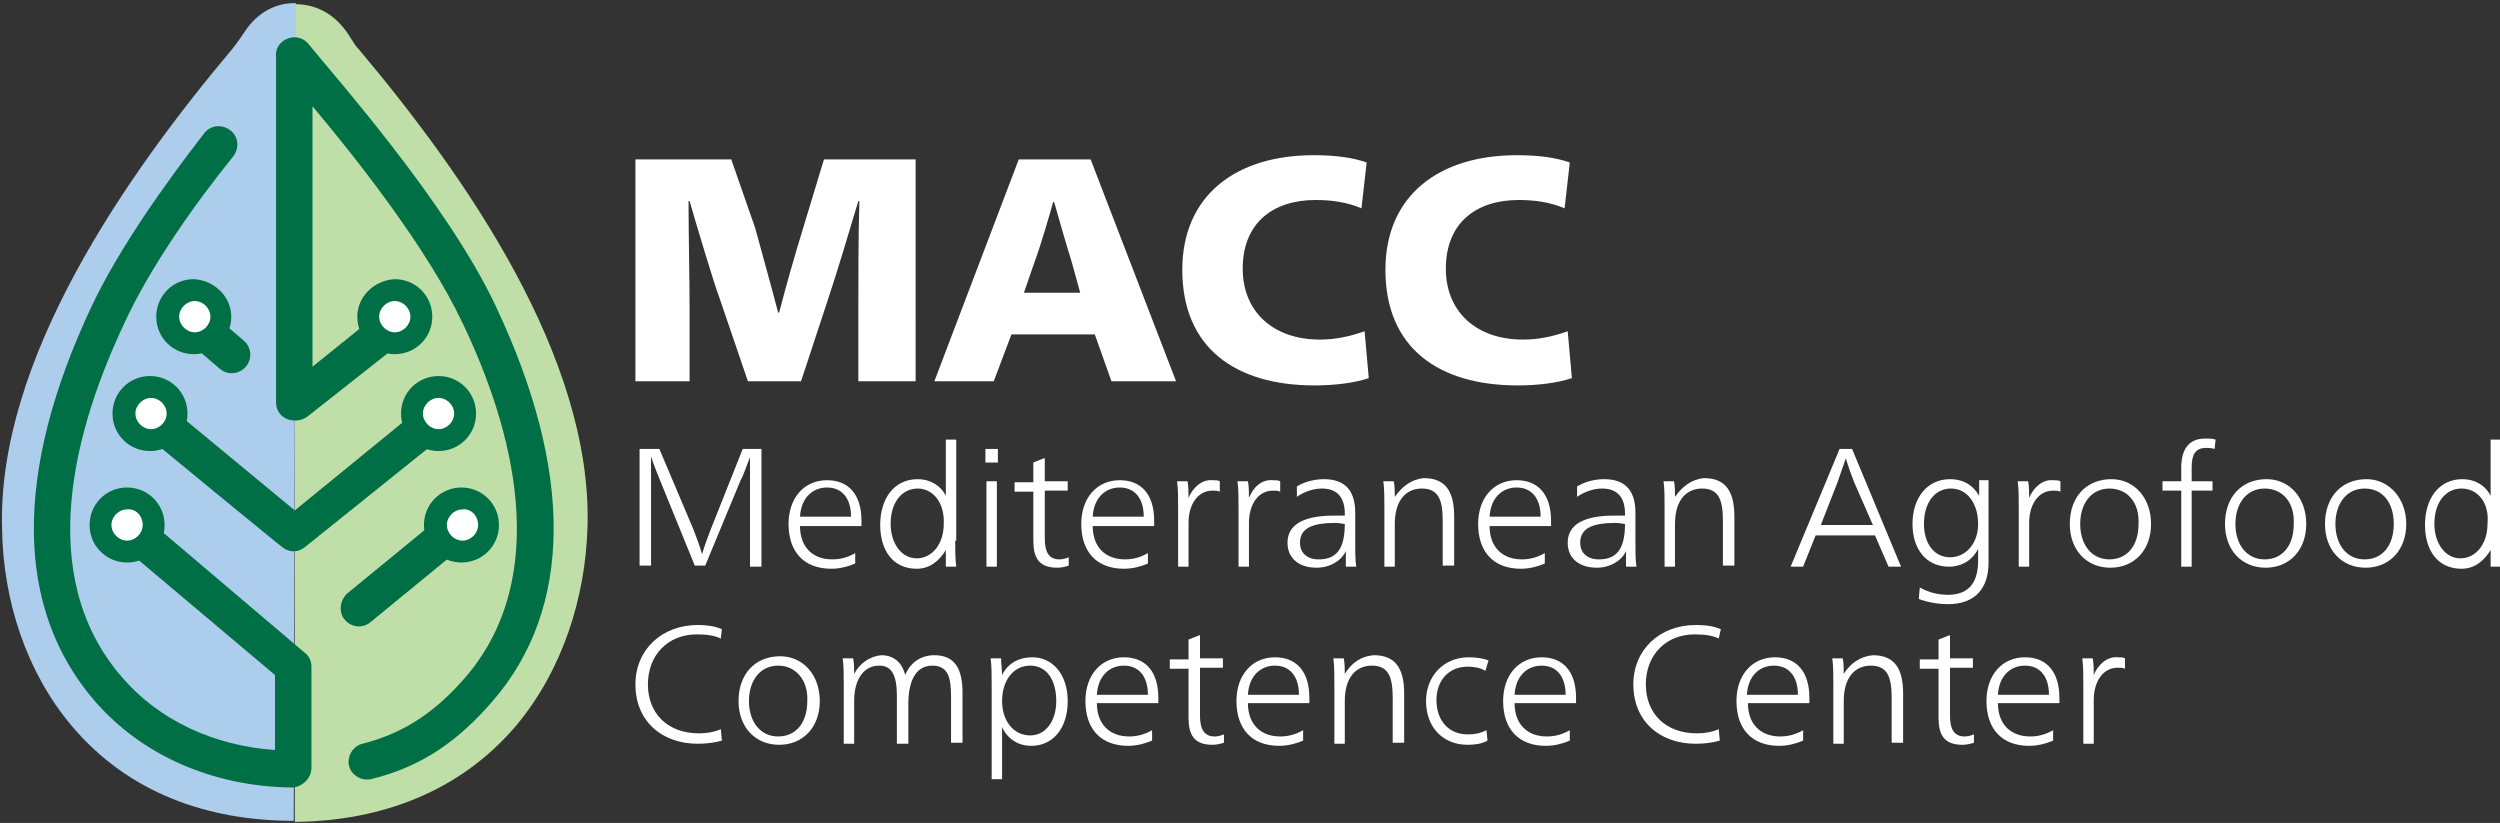 <?xml version="1.0" encoding="UTF-8"?> <svg xmlns="http://www.w3.org/2000/svg" xmlns:xlink="http://www.w3.org/1999/xlink" version="1.1" id="Layer_1" x="0px" y="0px" width="240px" height="79px" viewBox="0 0 240 79" style="enable-background:new 0 0 240 79;" xml:space="preserve"><rect x="0" y="0" width="240" height="79" fill="#333333" stroke="none"/> <style type="text/css"> .st0{fill:#FFFFFF;} .st1{fill-rule:evenodd;clip-rule:evenodd;fill:#C0DFA8;} .st2{fill-rule:evenodd;clip-rule:evenodd;fill:#ACCDEC;} .st3{fill-rule:evenodd;clip-rule:evenodd;fill:#006F45;} .st4{fill-rule:evenodd;clip-rule:evenodd;fill:#FFFFFF;} </style> <g> <path class="st0" d="M66.6,50.9c0.2,0.5,0.6,1.6,0.8,2.3h0c0.2-0.7,0.6-1.8,0.8-2.3l3.1-7.8h1.8v11.3h-1.1v-7.8c0-0.5,0-1.8,0-2.7 h0c-0.3,0.7-0.6,1.7-0.9,2.2l-3.4,8.2h-1l-3.3-8.1c-0.2-0.5-0.7-1.7-0.9-2.4h0c0,0.9,0,2.1,0,2.7v7.8h-1.1V43.1h1.9L66.6,50.9z M81.7,49.6c0-1.8-0.9-2.8-2.3-2.8c-1.4,0-2.5,1-2.6,2.8H81.7z M76.8,50.5c0,2,1.2,3.2,3.1,3.2c0.8,0,1.5-0.2,2.2-0.6l0,1 c-0.7,0.3-1.5,0.5-2.3,0.5c-2.6,0-4.1-1.6-4.1-4.3c0-2.5,1.5-4.2,3.7-4.2c2,0,3.3,1.3,3.3,3.9c0,0.1,0,0.4,0,0.5H76.8z M88.1,46.9 c-1.5,0-2.6,1.3-2.6,3.4c0,1.8,1,3.3,2.5,3.3c1.5,0,2.6-1.4,2.6-3.3C90.7,48.3,89.6,46.9,88.1,46.9 M91.7,51.9c0,0.9,0,1.8,0.1,2.5 h-1c0-0.5,0-1.1,0-1.6h0c-0.6,1-1.5,1.8-2.8,1.8c-2.3,0-3.5-1.8-3.5-4.2c0-2.5,1.3-4.4,3.6-4.4c1.2,0,2.2,0.6,2.7,1.6h0 c0-0.4,0-1.2,0-2v-3.4h1V51.9z M95.7,54.4h-1v-8.2h1V54.4z M95.8,44.4h-1.2v-1.3h1.2V44.4z M100.2,44l-1,0.4v1.9h-1.8v0.9h1.8v4.7 c0,1.6,0.5,2.6,2.3,2.6c0.4,0,0.8-0.1,1.1-0.2l0-0.8c-0.3,0.1-0.5,0.2-0.9,0.2c-1,0-1.4-0.7-1.4-2v-4.6h2.2v-0.9h-2.2V44z M109.8,49.6c0-1.8-0.9-2.8-2.3-2.8c-1.4,0-2.5,1-2.6,2.8H109.8z M104.9,50.5c0,2,1.2,3.2,3.1,3.2c0.8,0,1.5-0.2,2.2-0.6l0,1 c-0.7,0.3-1.5,0.5-2.3,0.5c-2.6,0-4.1-1.6-4.1-4.3c0-2.5,1.5-4.2,3.7-4.2c2,0,3.3,1.3,3.3,3.9c0,0.1,0,0.4,0,0.5H104.9z M114.1,47.8c0-0.4,0-1.2-0.1-1.6h-1c0.1,0.7,0.1,1.6,0.1,2.5v5.7h1v-4.2c0-1.8,0.9-3.1,2.3-3.1c0.3,0,0.5,0,0.7,0.1l0-1 c-0.2-0.1-0.4-0.1-0.7-0.1C115.4,46,114.5,46.8,114.1,47.8L114.1,47.8z M119.9,47.8c0-0.4,0-1.2-0.1-1.6h-1 c0.1,0.7,0.1,1.6,0.1,2.5v5.7h1v-4.2c0-1.8,0.9-3.1,2.3-3.1c0.3,0,0.5,0,0.7,0.1l0-1c-0.2-0.1-0.4-0.1-0.7-0.1 C121.1,46,120.3,46.8,119.9,47.8L119.9,47.8z M128.2,50.2c-2.2,0-3.4,0.5-3.4,1.9c0,1,0.7,1.6,1.8,1.6c1.7,0,2.5-1,2.5-3.4 C128.9,50.3,128.6,50.2,128.2,50.2z M124.5,46.7c0.8-0.5,1.8-0.7,2.6-0.7c2.2,0,3,1.3,3,3.2c0,1,0,2.3,0,2.8c0,0.9,0,1.8,0.1,2.4 h-1c0-0.1,0-0.4,0-0.7c0-0.2,0-0.6,0-0.8h0c-0.4,0.9-1.5,1.6-2.8,1.6c-1.7,0-2.8-0.9-2.8-2.4c0-1.7,1.5-2.6,4.4-2.6 c0.4,0,0.8,0,1.1,0v-0.2c0-1.4-0.6-2.4-2.2-2.4c-0.8,0-1.7,0.3-2.4,0.8L124.5,46.7z M133.9,47.7c0-0.4,0-1.1-0.1-1.5h-1 c0.1,0.7,0.1,1.6,0.1,2.5v5.7h1v-4.1c0-2.3,1.1-3.4,2.6-3.4c1.6,0,2,1.1,2,3.1v4.3h1.1v-4.7c0-2.1-0.6-3.7-2.9-3.7 C135.5,46,134.6,46.7,133.9,47.7L133.9,47.7z M147.9,49.6c0-1.8-0.9-2.8-2.3-2.8c-1.4,0-2.5,1-2.6,2.8H147.9z M143,50.5 c0,2,1.2,3.2,3.1,3.2c0.8,0,1.5-0.2,2.2-0.6l0,1c-0.7,0.3-1.5,0.5-2.3,0.5c-2.6,0-4.1-1.6-4.1-4.3c0-2.5,1.5-4.2,3.7-4.2 c2,0,3.3,1.3,3.3,3.9c0,0.1,0,0.4,0,0.5H143z M155.1,50.2c-2.2,0-3.4,0.5-3.4,1.9c0,1,0.7,1.6,1.8,1.6c1.7,0,2.5-1,2.5-3.4 C155.8,50.3,155.5,50.2,155.1,50.2z M151.4,46.7c0.8-0.5,1.8-0.7,2.6-0.7c2.2,0,3,1.3,3,3.2c0,1,0,2.3,0,2.8c0,0.9,0,1.8,0.1,2.4 h-1c0-0.1,0-0.4,0-0.7c0-0.2,0-0.6,0-0.8h0c-0.4,0.9-1.5,1.6-2.8,1.6c-1.7,0-2.8-0.9-2.8-2.4c0-1.7,1.5-2.6,4.4-2.6 c0.4,0,0.8,0,1.1,0v-0.2c0-1.4-0.6-2.4-2.2-2.4c-0.8,0-1.7,0.3-2.4,0.8L151.4,46.7z M160.8,47.7c0-0.4,0-1.1-0.1-1.5h-1 c0.1,0.7,0.1,1.6,0.1,2.5v5.7h1v-4.1c0-2.3,1.1-3.4,2.6-3.4c1.6,0,2,1.1,2,3.1v4.3h1.1v-4.7c0-2.1-0.6-3.7-2.9-3.7 C162.4,46,161.5,46.7,160.8,47.7L160.8,47.7z M178,46.3c-0.2-0.5-0.6-1.6-0.8-2.3h0c-0.2,0.6-0.6,1.7-0.8,2.3l-1.6,4.1h5L178,46.3z M182.5,54.4h-1.2l-1.3-3h-5.7l-1.2,3h-1.2l4.7-11.3h1.2C179.4,46.9,180.9,50.6,182.5,54.4z M190.9,46.2v7.8c0,2.5-1.3,4-3.9,4 c-1,0-2-0.2-2.8-0.5l0.1-1.1c0.9,0.5,1.8,0.7,2.7,0.7c2.2,0,2.9-1.4,2.9-3.3c0-0.3,0-0.7,0-1.1h0c-0.5,1-1.5,1.7-2.8,1.7 c-2.2,0-3.5-1.7-3.5-4.1c0-2.5,1.4-4.3,3.6-4.3c1.4,0,2.3,0.7,2.8,1.6h0c0-0.5,0-1,0-1.5H190.9z M184.7,50.3c0,1.9,1,3.2,2.5,3.2 c1.5,0,2.7-1.3,2.7-3.2c0-1.9-1-3.4-2.6-3.4C185.7,46.9,184.7,48.3,184.7,50.3z M194.8,47.8c0-0.4,0-1.2-0.1-1.6h-1 c0.1,0.7,0.1,1.6,0.1,2.5v5.7h1v-4.2c0-1.8,0.9-3.1,2.3-3.1c0.3,0,0.5,0,0.7,0.1l0-1c-0.2-0.1-0.4-0.1-0.7-0.1 C196.1,46,195.2,46.8,194.8,47.8L194.8,47.8z M202.5,46.9c-1.7,0-2.8,1.4-2.8,3.4c0,2,1.1,3.4,2.8,3.4c1.7,0,2.8-1.3,2.8-3.4 C205.4,48.2,204.2,46.9,202.5,46.9 M206.5,50.3c0,2.5-1.6,4.2-3.9,4.2c-2.3,0-3.9-1.7-3.9-4.2c0-2.6,1.6-4.3,4-4.3 C204.9,46,206.5,47.8,206.5,50.3z M212.7,42.2c-0.3-0.1-0.6-0.1-1-0.1c-1.7,0-2.3,1.2-2.3,2.8v1.3h-1.8v0.9h1.8v7.3h1v-7.3h2v-0.9 h-2v-1.3c0-1.2,0.3-1.9,1.4-1.9c0.2,0,0.5,0,0.8,0.1L212.7,42.2z M217.4,46.9c-1.7,0-2.8,1.4-2.8,3.4c0,2,1.1,3.4,2.8,3.4 c1.7,0,2.8-1.3,2.8-3.4C220.3,48.2,219.1,46.9,217.4,46.9 M221.4,50.3c0,2.5-1.6,4.2-3.9,4.2c-2.3,0-3.9-1.7-3.9-4.2 c0-2.6,1.6-4.3,4-4.3C219.8,46,221.4,47.8,221.4,50.3z M227,46.9c-1.7,0-2.8,1.4-2.8,3.4c0,2,1.1,3.4,2.8,3.4 c1.7,0,2.8-1.3,2.8-3.4C229.8,48.2,228.7,46.9,227,46.9 M231,50.3c0,2.5-1.6,4.2-3.9,4.2c-2.3,0-3.9-1.7-3.9-4.2 c0-2.6,1.6-4.3,4-4.3C229.3,46,231,47.8,231,50.3z M236.3,46.9c-1.5,0-2.6,1.3-2.6,3.4c0,1.8,1,3.3,2.5,3.3c1.5,0,2.6-1.4,2.6-3.3 C239,48.3,237.9,46.9,236.3,46.9 M240,51.9c0,0.9,0,1.8,0.1,2.5h-1c0-0.5,0-1.1,0-1.6h0c-0.6,1-1.5,1.8-2.8,1.8 c-2.3,0-3.5-1.8-3.5-4.2c0-2.5,1.3-4.4,3.6-4.4c1.2,0,2.2,0.6,2.7,1.6h0c0-0.4,0-1.2,0-2v-3.4h1V51.9z M69.3,60.4 C68.6,60.1,67.8,60,67,60c-3.5,0-6,2.4-6,5.7c0,3.5,2.5,5.7,6,5.7c0.8,0,1.6-0.1,2.3-0.3l-0.1-1.1c-0.7,0.3-1.4,0.4-2.1,0.4 c-3,0-4.9-1.9-4.9-4.7c0-2.8,1.9-4.8,4.7-4.8c0.9,0,1.7,0.1,2.3,0.4L69.3,60.4z M74.7,63.9c-1.7,0-2.8,1.4-2.8,3.4 c0,2,1.1,3.4,2.8,3.4c1.7,0,2.8-1.3,2.8-3.4C77.6,65.3,76.4,63.9,74.7,63.9 M78.7,67.3c0,2.5-1.6,4.2-3.9,4.2 c-2.3,0-3.9-1.7-3.9-4.2c0-2.6,1.6-4.3,4-4.3C77.1,63,78.7,64.8,78.7,67.3z M82,64.7c0-0.4,0-1.1-0.1-1.5h-1 c0.1,0.7,0.1,1.6,0.1,2.5v5.7h1v-4.1c0-2.2,1-3.4,2.4-3.4c1.2,0,1.7,0.9,1.7,2.9v4.6h1.1v-3.8c0-2.2,0.7-3.7,2.3-3.7 c1.6,0,1.8,1.3,1.8,3v4.4h1.1v-4.8c0-2.1-0.6-3.6-2.7-3.6c-1.3,0-2.3,0.7-2.8,1.9c-0.3-1.2-1.1-1.9-2.3-1.9 C83.5,63,82.5,63.7,82,64.7L82,64.7z M98.9,63.9c-1.6,0-2.7,1.4-2.7,3.4c0,1.9,1.1,3.3,2.7,3.3c1.5,0,2.5-1.4,2.5-3.3 C101.4,65.3,100.5,63.9,98.9,63.9 M95.2,65.7c0-0.9,0-1.8-0.1-2.5h1c0,0.4,0.1,1.2,0.1,1.6h0c0.6-1.2,1.7-1.7,2.9-1.7 c2,0,3.4,1.7,3.4,4.2c0,2.6-1.4,4.3-3.5,4.3c-1.3,0-2.3-0.7-2.8-1.8h0c0,0.3,0,1.4,0,2v3h-1V65.7z M110.2,66.7 c0-1.8-0.9-2.8-2.3-2.8c-1.4,0-2.5,1-2.6,2.8H110.2z M105.3,67.5c0,2,1.2,3.2,3.1,3.2c0.8,0,1.5-0.2,2.2-0.6l0,1 c-0.7,0.3-1.5,0.5-2.3,0.5c-2.6,0-4.1-1.6-4.1-4.3c0-2.5,1.5-4.2,3.7-4.2c2,0,3.3,1.3,3.3,3.9c0,0.1,0,0.4,0,0.5H105.3z M115.1,61 l-1,0.4v1.9h-1.8v0.9h1.8v4.7c0,1.6,0.5,2.6,2.3,2.6c0.4,0,0.8-0.1,1.1-0.2l0-0.8c-0.3,0.1-0.5,0.2-0.9,0.2c-1,0-1.4-0.7-1.4-2 v-4.6h2.2v-0.9h-2.2V61z M124.7,66.7c0-1.8-0.9-2.8-2.3-2.8c-1.4,0-2.5,1-2.6,2.8H124.7z M119.8,67.5c0,2,1.2,3.2,3.1,3.2 c0.8,0,1.5-0.2,2.2-0.6l0,1c-0.7,0.3-1.5,0.5-2.3,0.5c-2.6,0-4.1-1.6-4.1-4.3c0-2.5,1.5-4.2,3.7-4.2c2,0,3.3,1.3,3.3,3.9 c0,0.1,0,0.4,0,0.5H119.8z M129.1,64.7c0-0.4,0-1.1-0.1-1.5h-1c0.1,0.7,0.1,1.6,0.1,2.5v5.7h1v-4.1c0-2.3,1.1-3.4,2.6-3.4 c1.6,0,2,1.1,2,3.1v4.3h1.1v-4.7c0-2.1-0.6-3.7-2.9-3.7C130.6,63,129.7,63.7,129.1,64.7L129.1,64.7z M142.9,63.4 c-0.5-0.2-1.2-0.3-1.9-0.3c-2.4,0-4.1,1.8-4.1,4.2c0,2.5,1.6,4.2,4,4.2c0.7,0,1.4-0.1,1.9-0.4l-0.1-1c-0.6,0.3-1.1,0.4-1.8,0.4 c-1.9,0-3-1.4-3-3.3c0-1.9,1.2-3.2,3-3.2c0.6,0,1.2,0.1,1.7,0.4L142.9,63.4z M150.3,66.7c0-1.8-0.9-2.8-2.3-2.8 c-1.4,0-2.5,1-2.6,2.8H150.3z M145.4,67.5c0,2,1.2,3.2,3.1,3.2c0.8,0,1.5-0.2,2.2-0.6l0,1c-0.7,0.3-1.5,0.5-2.3,0.5 c-2.6,0-4.1-1.6-4.1-4.3c0-2.5,1.5-4.2,3.7-4.2c2,0,3.3,1.3,3.3,3.9c0,0.1,0,0.4,0,0.5H145.4z M165.2,60.4 c-0.7-0.3-1.5-0.4-2.4-0.4c-3.5,0-6,2.4-6,5.7c0,3.5,2.5,5.7,6,5.7c0.8,0,1.6-0.1,2.3-0.3l-0.1-1.1c-0.7,0.3-1.4,0.4-2.1,0.4 c-3,0-4.9-1.9-4.9-4.7c0-2.8,1.9-4.8,4.7-4.8c0.9,0,1.7,0.1,2.3,0.4L165.2,60.4z M172.6,66.7c0-1.8-0.9-2.8-2.3-2.8 c-1.4,0-2.5,1-2.6,2.8H172.6z M167.8,67.5c0,2,1.2,3.2,3.1,3.2c0.8,0,1.5-0.2,2.2-0.6l0,1c-0.7,0.3-1.5,0.5-2.3,0.5 c-2.6,0-4.1-1.6-4.1-4.3c0-2.5,1.5-4.2,3.7-4.2c2,0,3.3,1.3,3.3,3.9c0,0.1,0,0.4,0,0.5H167.8z M177,64.7c0-0.4,0-1.1-0.1-1.5h-1 c0.1,0.7,0.1,1.6,0.1,2.5v5.7h1v-4.1c0-2.3,1.1-3.4,2.6-3.4c1.6,0,2,1.1,2,3.1v4.3h1.1v-4.7c0-2.1-0.6-3.7-2.9-3.7 C178.6,63,177.6,63.7,177,64.7L177,64.7z M187.1,61l-1,0.4v1.9h-1.8v0.9h1.8v4.7c0,1.6,0.5,2.6,2.3,2.6c0.4,0,0.8-0.1,1.1-0.2 l0-0.8c-0.3,0.1-0.5,0.2-0.9,0.2c-1,0-1.4-0.7-1.4-2v-4.6h2.2v-0.9h-2.2V61z M196.7,66.7c0-1.8-0.9-2.8-2.3-2.8 c-1.4,0-2.5,1-2.6,2.8H196.7z M191.8,67.5c0,2,1.2,3.2,3.1,3.2c0.8,0,1.5-0.2,2.2-0.6l0,1c-0.7,0.3-1.5,0.5-2.3,0.5 c-2.6,0-4.1-1.6-4.1-4.3c0-2.5,1.5-4.2,3.7-4.2c2,0,3.3,1.3,3.3,3.9c0,0.1,0,0.4,0,0.5H191.8z M201,64.8c0-0.4,0-1.2-0.1-1.6h-1 c0.1,0.7,0.1,1.6,0.1,2.5v5.7h1v-4.2c0-1.8,0.9-3.1,2.3-3.1c0.3,0,0.5,0,0.7,0.1l0-1c-0.2-0.1-0.4-0.1-0.7-0.1 C202.3,63,201.4,63.8,201,64.8L201,64.8z M70.2,15.3H61v21.3h5.2v-6.7c0-3.2-0.1-7.3-0.1-10.6h0.1c0.6,2.1,2.4,8.1,2.8,9.1l2.8,8.2 h5.1l2.7-8.2c0.7-2.1,2-6.4,2.8-9.1h0.1c-0.1,3.3-0.1,7.4-0.1,10.6v6.7h5.5V15.3h-8.8l-2,6.6c-0.8,2.6-1.6,5.4-2.3,8.1h-0.1 c-0.7-2.7-1.5-5.5-2.2-8.1L70.2,15.3z M102.9,25.2c-0.5-1.6-1.4-4.7-1.7-5.8h-0.1c-0.3,1.1-1.2,4.2-1.8,5.8l-1,2.9h5.4L102.9,25.2z M112.9,36.6h-6.2l-1.6-4.5h-8l-1.7,4.5h-5.7l8.1-21.3h6.9L112.9,36.6z M131.2,15.6c-1.4-0.5-3.1-0.7-5.1-0.7 c-7.5,0-12.6,3.9-12.6,11c0,7.5,5.1,11.1,12.7,11.1c1.8,0,3.7-0.2,5.2-0.7l-0.4-4.5c-1.4,0.5-2.8,0.8-4.3,0.8 c-4.5,0-7.4-2.7-7.4-6.8c0-4.4,2.9-6.6,7-6.6c1.5,0,3,0.2,4.4,0.8L131.2,15.6z M150.7,15.6c-1.4-0.5-3.1-0.7-5.1-0.7 c-7.5,0-12.6,3.9-12.6,11c0,7.5,5.1,11.1,12.7,11.1c1.8,0,3.7-0.2,5.2-0.7l-0.4-4.5c-1.4,0.5-2.8,0.8-4.3,0.8 c-4.5,0-7.4-2.7-7.4-6.8c0-4.4,2.9-6.6,7-6.6c1.5,0,3,0.2,4.4,0.8L150.7,15.6z"></path> <path class="st1" d="M28.3,0.4L28.3,0.4c1.9,0,3.5,0.8,4.7,2.3c0.6,0.7,0.9,1.5,1.5,2.1c10.1,12,22.4,29.5,21.9,45.8 c-0.2,6.8-2.4,13.7-6.8,19c-5.4,6.4-13,9.2-21.2,9.3l-0.1,0V0.4z"></path> <path class="st2" d="M28.2,78.8c-8.3,0-15.9-2.7-21.3-9.1c-4.4-5.2-6.6-12.1-6.7-18.9c-0.5-16.3,12-34.1,22.1-46.1 c0.5-0.6,1-1.4,1.5-2.1c1.1-1.4,2.6-2.3,4.5-2.3l0.1,0L28.2,78.8L28.2,78.8z"></path> <path class="st3" d="M14.1,49.8c-0.7-0.6-1.8-0.5-2.5,0.2c-0.6,0.7-0.5,1.8,0.2,2.5l14.6,12.3V72c-5.9-0.4-11.2-2.9-14.7-7 c-8.5-9.8-4.5-24,0.3-34.1c2.4-5.2,6.6-11.2,10.4-15.9c0.6-0.8,0.5-1.9-0.3-2.5c-0.8-0.6-1.9-0.5-2.5,0.3 c-3.8,4.9-8.2,11.1-10.8,16.6c-7.5,15.9-7.4,29,0.3,37.9c4.5,5.2,11.3,8.2,18.9,8.3c0,0,0,0,0,0c0.9,0,1.9-0.8,1.9-1.9V64 c0-0.5-0.2-1-0.6-1.3L14.1,49.8z"></path> <path class="st3" d="M40.8,38.8L28.3,49L15.6,38.5c-0.7-0.6-1.8-0.5-2.5,0.2c-0.6,0.7-0.5,1.8,0.2,2.5c0.2,0.2,13.7,11.3,13.9,11.4 c0.7,0.5,1.5,0.4,2.1-0.1L43,41.5c0.8-0.6,0.9-1.7,0.3-2.5C42.7,38.3,41.6,38.2,40.8,38.8"></path> <path class="st3" d="M19.2,29.1c-0.7-0.6-1.8-0.6-2.5,0.2c-0.6,0.7-0.6,1.8,0.2,2.5l4.2,3.6c0.7,0.6,1.8,0.6,2.5-0.2 c0.6-0.7,0.6-1.8-0.2-2.5L19.2,29.1z"></path> <path class="st3" d="M33.1,59.5c0.6,0.7,1.7,0.9,2.5,0.2l10-8.2c0.7-0.6,0.9-1.7,0.2-2.5c-0.6-0.7-1.7-0.9-2.5-0.2l-10,8.2 C32.6,57.7,32.5,58.8,33.1,59.5"></path> <path class="st3" d="M47.6,29.4c-4.7-10-15.6-22.2-18-25.2c-1.1-1.3-3.3-0.4-3.1,1.3c0,0.3,0-1.7,0,33.1c0,1.7,1.9,2.2,3,1.4 l10.4-8.2c0.8-0.6,0.9-1.7,0.3-2.5c-0.6-0.8-1.7-0.9-2.5-0.3L30,35.2v-25c4.2,5,11,13.6,14.4,20.8C49.2,41,53.1,55.2,44.7,65 c-2.7,3.1-5.6,5.3-9.9,6.4c-0.9,0.2-1.5,1.2-1.3,2.1c0.2,0.9,1.2,1.5,2.1,1.3c5-1.2,8.5-3.8,11.7-7.5C55,58.4,55.1,45.3,47.6,29.4"></path> <path class="st3" d="M22.2,30.4c0,2-1.6,3.6-3.6,3.6c-2,0-3.6-1.6-3.6-3.6c0-2,1.6-3.6,3.6-3.6C20.6,26.9,22.2,28.5,22.2,30.4"></path> <path class="st3" d="M18,39.7c0,2-1.6,3.6-3.6,3.6s-3.6-1.6-3.6-3.6c0-2,1.6-3.6,3.6-3.6S18,37.7,18,39.7"></path> <path class="st3" d="M15.8,50.4c0,2-1.6,3.6-3.6,3.6c-2,0-3.6-1.6-3.6-3.6s1.6-3.6,3.6-3.6C14.2,46.8,15.8,48.4,15.8,50.4"></path> <path class="st3" d="M34.3,30.4c0,2,1.6,3.6,3.6,3.6c2,0,3.6-1.6,3.6-3.6c0-2-1.6-3.6-3.6-3.6C35.9,26.9,34.3,28.5,34.3,30.4"></path> <path class="st3" d="M38.5,39.7c0,2,1.6,3.6,3.6,3.6c2,0,3.6-1.6,3.6-3.6c0-2-1.6-3.6-3.6-3.6C40.1,36.1,38.5,37.7,38.5,39.7"></path> <path class="st3" d="M40.7,50.4c0,2,1.6,3.6,3.6,3.6c2,0,3.6-1.6,3.6-3.6s-1.6-3.6-3.6-3.6C42.3,46.8,40.7,48.4,40.7,50.4"></path> <path class="st4" d="M20.2,30.4c0,0.8-0.7,1.5-1.5,1.5c-0.8,0-1.5-0.7-1.5-1.5c0-0.8,0.7-1.5,1.5-1.5 C19.5,28.9,20.2,29.6,20.2,30.4"></path> <path class="st4" d="M39.4,30.4c0,0.8-0.7,1.5-1.5,1.5c-0.8,0-1.5-0.7-1.5-1.5c0-0.8,0.7-1.5,1.5-1.5 C38.7,28.9,39.4,29.6,39.4,30.4"></path> <path class="st4" d="M43.6,39.7c0,0.8-0.7,1.5-1.5,1.5c-0.8,0-1.5-0.7-1.5-1.5c0-0.8,0.7-1.5,1.5-1.5 C42.9,38.2,43.6,38.9,43.6,39.7"></path> <path class="st4" d="M16,39.7c0,0.8-0.7,1.5-1.5,1.5c-0.8,0-1.5-0.7-1.5-1.5c0-0.8,0.7-1.5,1.5-1.5C15.3,38.2,16,38.9,16,39.7"></path> <path class="st4" d="M13.7,50.4c0,0.8-0.7,1.5-1.5,1.5c-0.8,0-1.5-0.7-1.5-1.5c0-0.8,0.7-1.5,1.5-1.5C13,48.8,13.7,49.5,13.7,50.4"></path> <path class="st4" d="M45.9,50.4c0,0.8-0.7,1.5-1.5,1.5c-0.8,0-1.5-0.7-1.5-1.5c0-0.8,0.7-1.5,1.5-1.5 C45.2,48.8,45.9,49.5,45.9,50.4"></path> </g> </svg> 